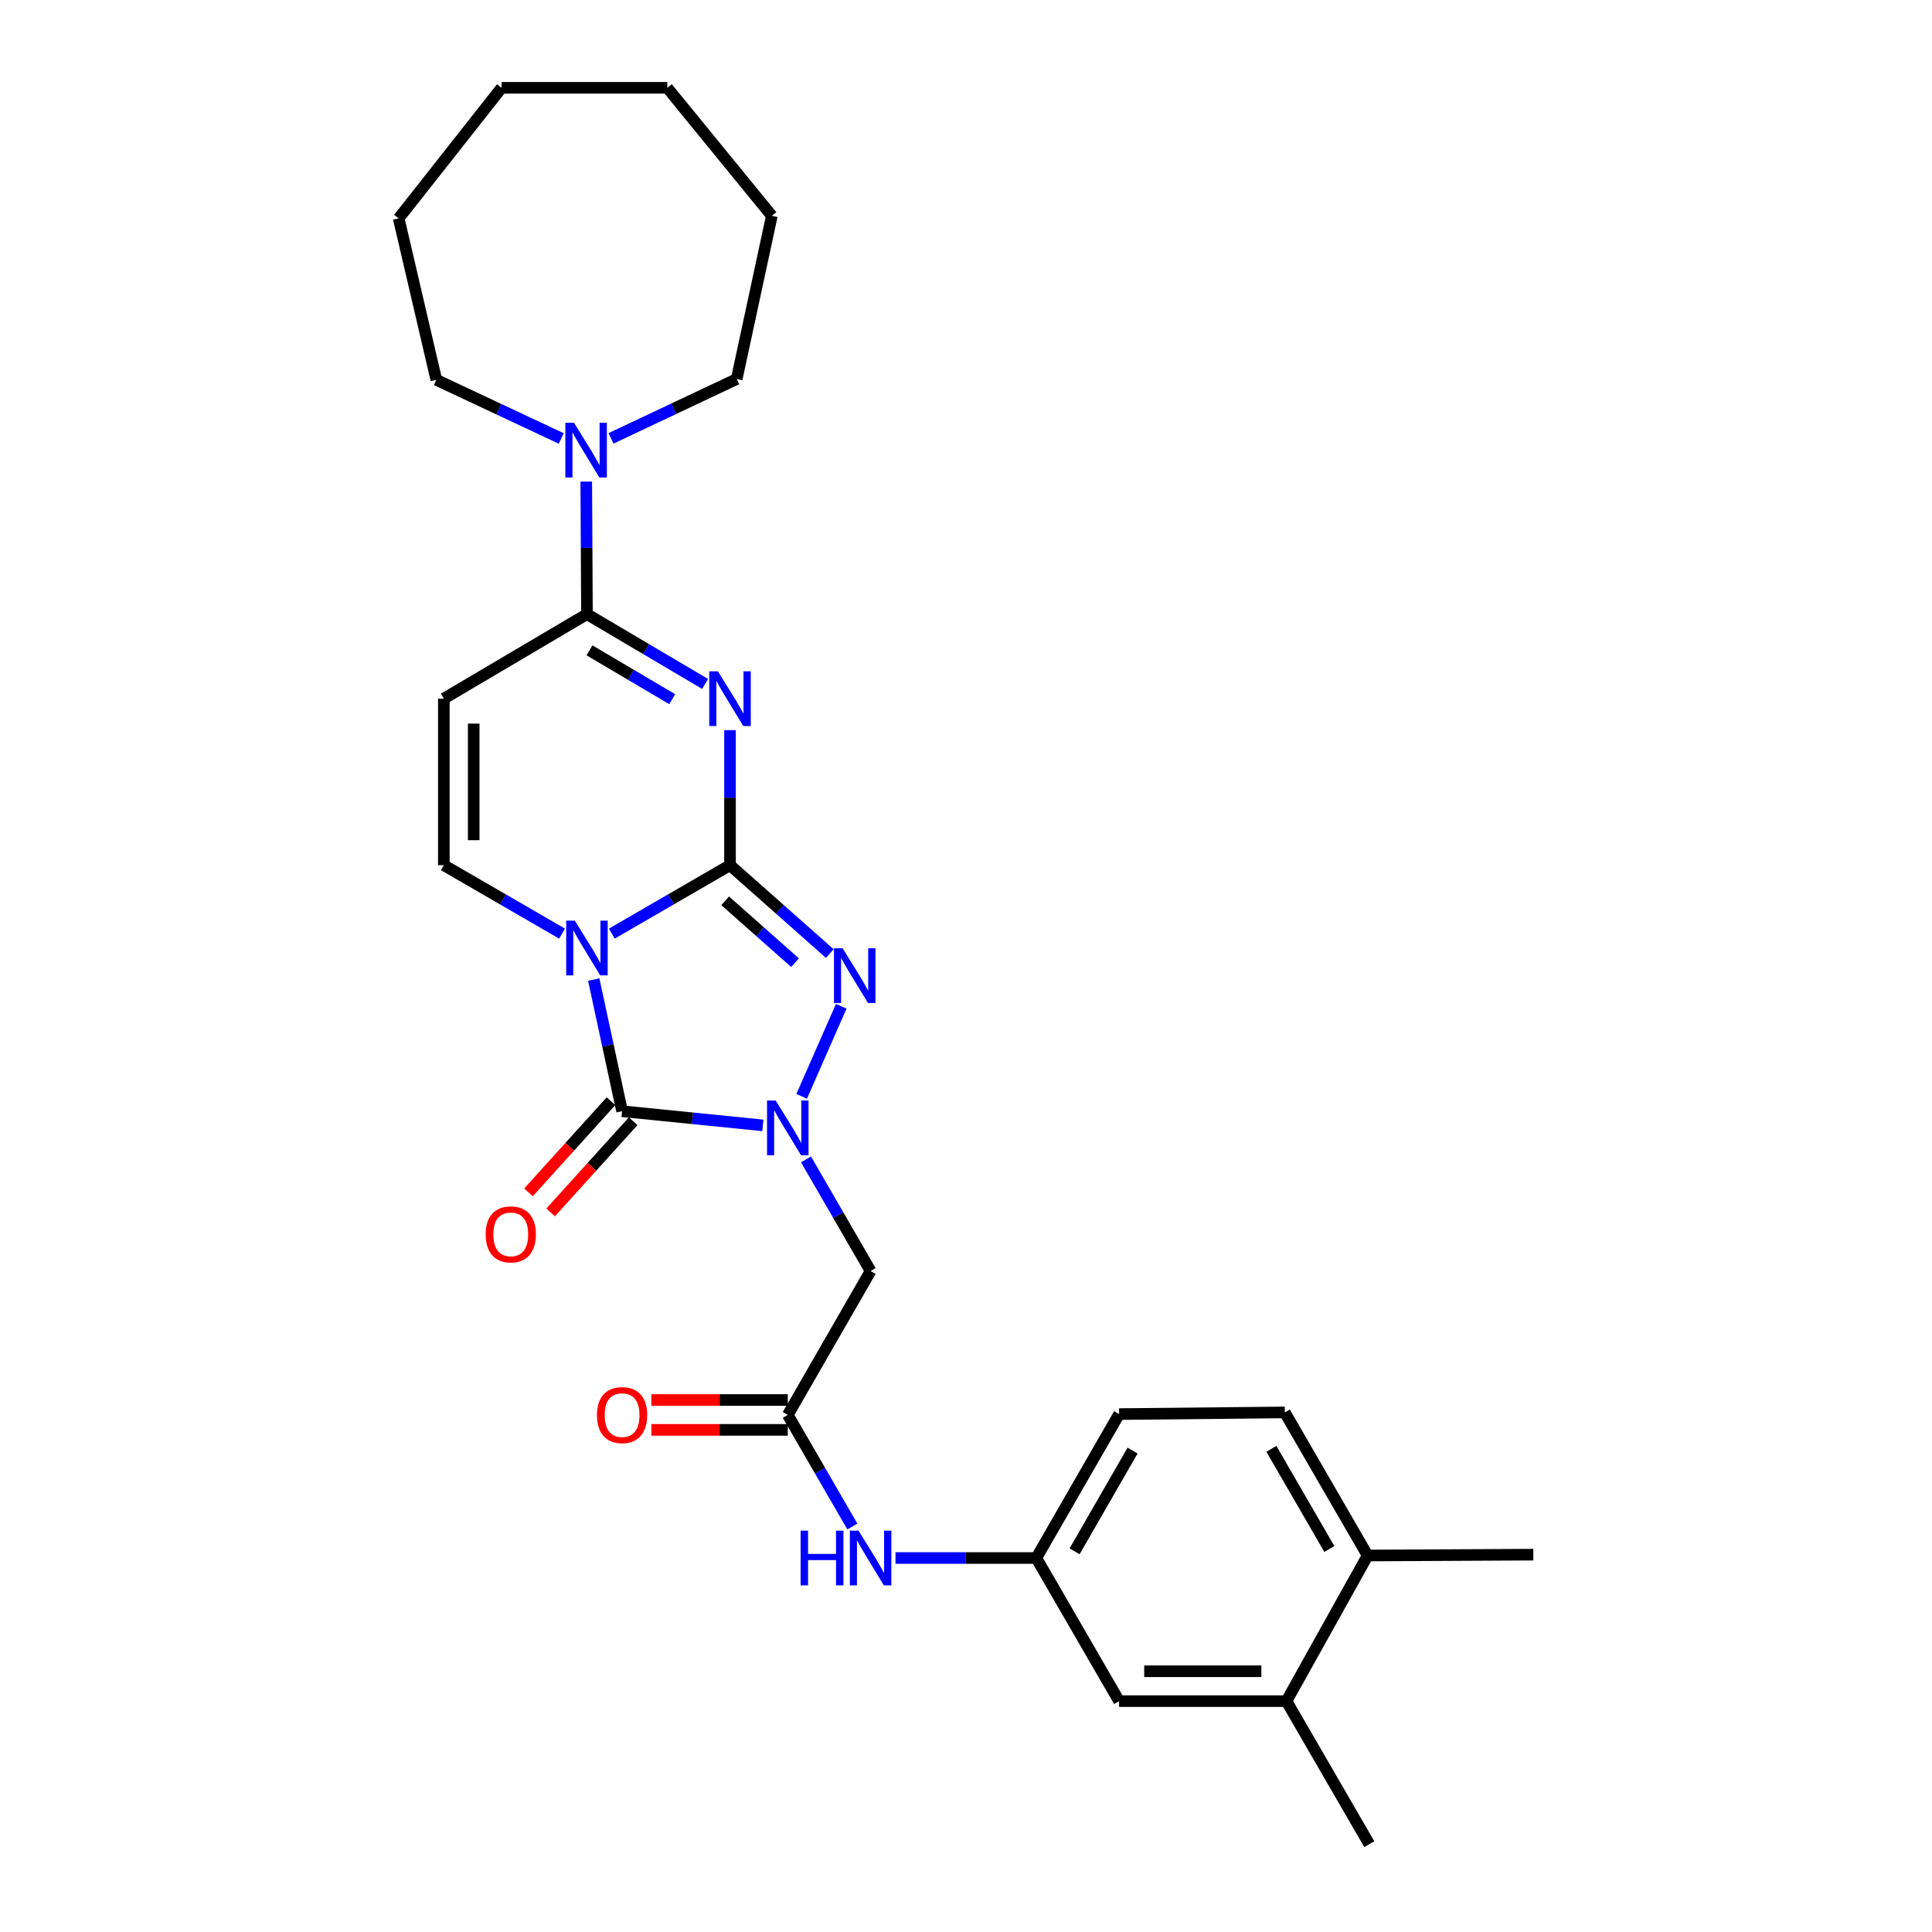 <?xml version='1.0' encoding='iso-8859-1'?>
<svg version='1.1' baseProfile='full'
              xmlns='http://www.w3.org/2000/svg'
                      xmlns:rdkit='http://www.rdkit.org/xml'
                      xmlns:xlink='http://www.w3.org/1999/xlink'
                  xml:space='preserve'
width='1000px' height='1000px' viewBox='0 0 1000 1000'>
<!-- END OF HEADER -->
<rect style='opacity:1.0;fill:#FFFFFF;stroke:none' width='1000' height='1000' x='0' y='0'> </rect>
<path class='bond-0' d='M 377.85,447.814 L 347.268,465.527' style='fill:none;fill-rule:evenodd;stroke:#000000;stroke-width:6px;stroke-linecap:butt;stroke-linejoin:miter;stroke-opacity:1' />
<path class='bond-0' d='M 347.268,465.527 L 316.685,483.239' style='fill:none;fill-rule:evenodd;stroke:#0000FF;stroke-width:6px;stroke-linecap:butt;stroke-linejoin:miter;stroke-opacity:1' />
<path class='bond-1' d='M 377.85,447.814 L 377.85,412.873' style='fill:none;fill-rule:evenodd;stroke:#000000;stroke-width:6px;stroke-linecap:butt;stroke-linejoin:miter;stroke-opacity:1' />
<path class='bond-1' d='M 377.85,412.873 L 377.85,377.932' style='fill:none;fill-rule:evenodd;stroke:#0000FF;stroke-width:6px;stroke-linecap:butt;stroke-linejoin:miter;stroke-opacity:1' />
<path class='bond-4' d='M 377.85,447.814 L 403.679,470.691' style='fill:none;fill-rule:evenodd;stroke:#000000;stroke-width:6px;stroke-linecap:butt;stroke-linejoin:miter;stroke-opacity:1' />
<path class='bond-4' d='M 403.679,470.691 L 429.508,493.568' style='fill:none;fill-rule:evenodd;stroke:#0000FF;stroke-width:6px;stroke-linecap:butt;stroke-linejoin:miter;stroke-opacity:1' />
<path class='bond-4' d='M 375.348,466.251 L 393.428,482.264' style='fill:none;fill-rule:evenodd;stroke:#000000;stroke-width:6px;stroke-linecap:butt;stroke-linejoin:miter;stroke-opacity:1' />
<path class='bond-4' d='M 393.428,482.264 L 411.509,498.278' style='fill:none;fill-rule:evenodd;stroke:#0000FF;stroke-width:6px;stroke-linecap:butt;stroke-linejoin:miter;stroke-opacity:1' />
<path class='bond-3' d='M 307.319,507.018 L 314.654,541.089' style='fill:none;fill-rule:evenodd;stroke:#0000FF;stroke-width:6px;stroke-linecap:butt;stroke-linejoin:miter;stroke-opacity:1' />
<path class='bond-3' d='M 314.654,541.089 L 321.988,575.161' style='fill:none;fill-rule:evenodd;stroke:#000000;stroke-width:6px;stroke-linecap:butt;stroke-linejoin:miter;stroke-opacity:1' />
<path class='bond-6' d='M 290.926,483.242 L 260.327,465.528' style='fill:none;fill-rule:evenodd;stroke:#0000FF;stroke-width:6px;stroke-linecap:butt;stroke-linejoin:miter;stroke-opacity:1' />
<path class='bond-6' d='M 260.327,465.528 L 229.727,447.814' style='fill:none;fill-rule:evenodd;stroke:#000000;stroke-width:6px;stroke-linecap:butt;stroke-linejoin:miter;stroke-opacity:1' />
<path class='bond-5' d='M 364.96,354.004 L 334.383,335.943' style='fill:none;fill-rule:evenodd;stroke:#0000FF;stroke-width:6px;stroke-linecap:butt;stroke-linejoin:miter;stroke-opacity:1' />
<path class='bond-5' d='M 334.383,335.943 L 303.806,317.883' style='fill:none;fill-rule:evenodd;stroke:#000000;stroke-width:6px;stroke-linecap:butt;stroke-linejoin:miter;stroke-opacity:1' />
<path class='bond-5' d='M 347.925,361.897 L 326.521,349.255' style='fill:none;fill-rule:evenodd;stroke:#0000FF;stroke-width:6px;stroke-linecap:butt;stroke-linejoin:miter;stroke-opacity:1' />
<path class='bond-5' d='M 326.521,349.255 L 305.117,336.612' style='fill:none;fill-rule:evenodd;stroke:#000000;stroke-width:6px;stroke-linecap:butt;stroke-linejoin:miter;stroke-opacity:1' />
<path class='bond-2' d='M 414.928,567.48 L 435.427,520.857' style='fill:none;fill-rule:evenodd;stroke:#0000FF;stroke-width:6px;stroke-linecap:butt;stroke-linejoin:miter;stroke-opacity:1' />
<path class='bond-8' d='M 417.186,600.092 L 433.905,628.99' style='fill:none;fill-rule:evenodd;stroke:#0000FF;stroke-width:6px;stroke-linecap:butt;stroke-linejoin:miter;stroke-opacity:1' />
<path class='bond-8' d='M 433.905,628.99 L 450.623,657.888' style='fill:none;fill-rule:evenodd;stroke:#000000;stroke-width:6px;stroke-linecap:butt;stroke-linejoin:miter;stroke-opacity:1' />
<path class='bond-28' d='M 394.861,582.495 L 358.425,578.828' style='fill:none;fill-rule:evenodd;stroke:#0000FF;stroke-width:6px;stroke-linecap:butt;stroke-linejoin:miter;stroke-opacity:1' />
<path class='bond-28' d='M 358.425,578.828 L 321.988,575.161' style='fill:none;fill-rule:evenodd;stroke:#000000;stroke-width:6px;stroke-linecap:butt;stroke-linejoin:miter;stroke-opacity:1' />
<path class='bond-11' d='M 316.257,569.974 L 294.901,593.571' style='fill:none;fill-rule:evenodd;stroke:#000000;stroke-width:6px;stroke-linecap:butt;stroke-linejoin:miter;stroke-opacity:1' />
<path class='bond-11' d='M 294.901,593.571 L 273.546,617.167' style='fill:none;fill-rule:evenodd;stroke:#FF0000;stroke-width:6px;stroke-linecap:butt;stroke-linejoin:miter;stroke-opacity:1' />
<path class='bond-11' d='M 327.72,580.348 L 306.364,603.944' style='fill:none;fill-rule:evenodd;stroke:#000000;stroke-width:6px;stroke-linecap:butt;stroke-linejoin:miter;stroke-opacity:1' />
<path class='bond-11' d='M 306.364,603.944 L 285.008,627.541' style='fill:none;fill-rule:evenodd;stroke:#FF0000;stroke-width:6px;stroke-linecap:butt;stroke-linejoin:miter;stroke-opacity:1' />
<path class='bond-7' d='M 303.806,317.883 L 229.727,361.617' style='fill:none;fill-rule:evenodd;stroke:#000000;stroke-width:6px;stroke-linecap:butt;stroke-linejoin:miter;stroke-opacity:1' />
<path class='bond-9' d='M 303.806,317.883 L 303.629,283.578' style='fill:none;fill-rule:evenodd;stroke:#000000;stroke-width:6px;stroke-linecap:butt;stroke-linejoin:miter;stroke-opacity:1' />
<path class='bond-9' d='M 303.629,283.578 L 303.452,249.273' style='fill:none;fill-rule:evenodd;stroke:#0000FF;stroke-width:6px;stroke-linecap:butt;stroke-linejoin:miter;stroke-opacity:1' />
<path class='bond-29' d='M 229.727,447.814 L 229.727,361.617' style='fill:none;fill-rule:evenodd;stroke:#000000;stroke-width:6px;stroke-linecap:butt;stroke-linejoin:miter;stroke-opacity:1' />
<path class='bond-29' d='M 245.187,434.885 L 245.187,374.547' style='fill:none;fill-rule:evenodd;stroke:#000000;stroke-width:6px;stroke-linecap:butt;stroke-linejoin:miter;stroke-opacity:1' />
<path class='bond-10' d='M 450.623,657.888 L 407.756,732.37' style='fill:none;fill-rule:evenodd;stroke:#000000;stroke-width:6px;stroke-linecap:butt;stroke-linejoin:miter;stroke-opacity:1' />
<path class='bond-20' d='M 316.263,226.902 L 348.791,211.541' style='fill:none;fill-rule:evenodd;stroke:#0000FF;stroke-width:6px;stroke-linecap:butt;stroke-linejoin:miter;stroke-opacity:1' />
<path class='bond-20' d='M 348.791,211.541 L 381.32,196.18' style='fill:none;fill-rule:evenodd;stroke:#000000;stroke-width:6px;stroke-linecap:butt;stroke-linejoin:miter;stroke-opacity:1' />
<path class='bond-21' d='M 290.487,226.945 L 258.162,211.773' style='fill:none;fill-rule:evenodd;stroke:#0000FF;stroke-width:6px;stroke-linecap:butt;stroke-linejoin:miter;stroke-opacity:1' />
<path class='bond-21' d='M 258.162,211.773 L 225.837,196.6' style='fill:none;fill-rule:evenodd;stroke:#000000;stroke-width:6px;stroke-linecap:butt;stroke-linejoin:miter;stroke-opacity:1' />
<path class='bond-12' d='M 407.756,732.37 L 424.472,761.247' style='fill:none;fill-rule:evenodd;stroke:#000000;stroke-width:6px;stroke-linecap:butt;stroke-linejoin:miter;stroke-opacity:1' />
<path class='bond-12' d='M 424.472,761.247 L 441.188,790.124' style='fill:none;fill-rule:evenodd;stroke:#0000FF;stroke-width:6px;stroke-linecap:butt;stroke-linejoin:miter;stroke-opacity:1' />
<path class='bond-17' d='M 407.756,724.64 L 372.444,724.64' style='fill:none;fill-rule:evenodd;stroke:#000000;stroke-width:6px;stroke-linecap:butt;stroke-linejoin:miter;stroke-opacity:1' />
<path class='bond-17' d='M 372.444,724.64 L 337.133,724.64' style='fill:none;fill-rule:evenodd;stroke:#FF0000;stroke-width:6px;stroke-linecap:butt;stroke-linejoin:miter;stroke-opacity:1' />
<path class='bond-17' d='M 407.756,740.1 L 372.444,740.1' style='fill:none;fill-rule:evenodd;stroke:#000000;stroke-width:6px;stroke-linecap:butt;stroke-linejoin:miter;stroke-opacity:1' />
<path class='bond-17' d='M 372.444,740.1 L 337.133,740.1' style='fill:none;fill-rule:evenodd;stroke:#FF0000;stroke-width:6px;stroke-linecap:butt;stroke-linejoin:miter;stroke-opacity:1' />
<path class='bond-14' d='M 463.507,806.423 L 499.945,806.423' style='fill:none;fill-rule:evenodd;stroke:#0000FF;stroke-width:6px;stroke-linecap:butt;stroke-linejoin:miter;stroke-opacity:1' />
<path class='bond-14' d='M 499.945,806.423 L 536.382,806.423' style='fill:none;fill-rule:evenodd;stroke:#000000;stroke-width:6px;stroke-linecap:butt;stroke-linejoin:miter;stroke-opacity:1' />
<path class='bond-13' d='M 665.867,880.501 L 579.249,880.501' style='fill:none;fill-rule:evenodd;stroke:#000000;stroke-width:6px;stroke-linecap:butt;stroke-linejoin:miter;stroke-opacity:1' />
<path class='bond-13' d='M 652.874,865.041 L 592.242,865.041' style='fill:none;fill-rule:evenodd;stroke:#000000;stroke-width:6px;stroke-linecap:butt;stroke-linejoin:miter;stroke-opacity:1' />
<path class='bond-22' d='M 665.867,880.501 L 708.751,954.545' style='fill:none;fill-rule:evenodd;stroke:#000000;stroke-width:6px;stroke-linecap:butt;stroke-linejoin:miter;stroke-opacity:1' />
<path class='bond-31' d='M 665.867,880.501 L 707.883,805.135' style='fill:none;fill-rule:evenodd;stroke:#000000;stroke-width:6px;stroke-linecap:butt;stroke-linejoin:miter;stroke-opacity:1' />
<path class='bond-15' d='M 536.382,806.423 L 579.249,880.501' style='fill:none;fill-rule:evenodd;stroke:#000000;stroke-width:6px;stroke-linecap:butt;stroke-linejoin:miter;stroke-opacity:1' />
<path class='bond-19' d='M 536.382,806.423 L 579.249,731.932' style='fill:none;fill-rule:evenodd;stroke:#000000;stroke-width:6px;stroke-linecap:butt;stroke-linejoin:miter;stroke-opacity:1' />
<path class='bond-19' d='M 556.212,802.96 L 586.218,750.817' style='fill:none;fill-rule:evenodd;stroke:#000000;stroke-width:6px;stroke-linecap:butt;stroke-linejoin:miter;stroke-opacity:1' />
<path class='bond-16' d='M 707.883,805.135 L 665.017,731.065' style='fill:none;fill-rule:evenodd;stroke:#000000;stroke-width:6px;stroke-linecap:butt;stroke-linejoin:miter;stroke-opacity:1' />
<path class='bond-16' d='M 688.073,801.768 L 658.066,749.919' style='fill:none;fill-rule:evenodd;stroke:#000000;stroke-width:6px;stroke-linecap:butt;stroke-linejoin:miter;stroke-opacity:1' />
<path class='bond-23' d='M 707.883,805.135 L 793.643,804.688' style='fill:none;fill-rule:evenodd;stroke:#000000;stroke-width:6px;stroke-linecap:butt;stroke-linejoin:miter;stroke-opacity:1' />
<path class='bond-18' d='M 665.017,731.065 L 579.249,731.932' style='fill:none;fill-rule:evenodd;stroke:#000000;stroke-width:6px;stroke-linecap:butt;stroke-linejoin:miter;stroke-opacity:1' />
<path class='bond-24' d='M 381.32,196.18 L 399.502,111.717' style='fill:none;fill-rule:evenodd;stroke:#000000;stroke-width:6px;stroke-linecap:butt;stroke-linejoin:miter;stroke-opacity:1' />
<path class='bond-25' d='M 225.837,196.6 L 206.357,113.023' style='fill:none;fill-rule:evenodd;stroke:#000000;stroke-width:6px;stroke-linecap:butt;stroke-linejoin:miter;stroke-opacity:1' />
<path class='bond-26' d='M 399.502,111.717 L 345.384,45.455' style='fill:none;fill-rule:evenodd;stroke:#000000;stroke-width:6px;stroke-linecap:butt;stroke-linejoin:miter;stroke-opacity:1' />
<path class='bond-27' d='M 206.357,113.023 L 259.616,45.455' style='fill:none;fill-rule:evenodd;stroke:#000000;stroke-width:6px;stroke-linecap:butt;stroke-linejoin:miter;stroke-opacity:1' />
<path class='bond-30' d='M 345.384,45.455 L 259.616,45.455' style='fill:none;fill-rule:evenodd;stroke:#000000;stroke-width:6px;stroke-linecap:butt;stroke-linejoin:miter;stroke-opacity:1' />
<path  class='atom-1' d='M 297.546 476.538
L 306.826 491.538
Q 307.746 493.018, 309.226 495.698
Q 310.706 498.378, 310.786 498.538
L 310.786 476.538
L 314.546 476.538
L 314.546 504.858
L 310.666 504.858
L 300.706 488.458
Q 299.546 486.538, 298.306 484.338
Q 297.106 482.138, 296.746 481.458
L 296.746 504.858
L 293.066 504.858
L 293.066 476.538
L 297.546 476.538
' fill='#0000FF'/>
<path  class='atom-2' d='M 371.59 347.457
L 380.87 362.457
Q 381.79 363.937, 383.27 366.617
Q 384.75 369.297, 384.83 369.457
L 384.83 347.457
L 388.59 347.457
L 388.59 375.777
L 384.71 375.777
L 374.75 359.377
Q 373.59 357.457, 372.35 355.257
Q 371.15 353.057, 370.79 352.377
L 370.79 375.777
L 367.11 375.777
L 367.11 347.457
L 371.59 347.457
' fill='#0000FF'/>
<path  class='atom-3' d='M 401.496 569.632
L 410.776 584.632
Q 411.696 586.112, 413.176 588.792
Q 414.656 591.472, 414.736 591.632
L 414.736 569.632
L 418.496 569.632
L 418.496 597.952
L 414.616 597.952
L 404.656 581.552
Q 403.496 579.632, 402.256 577.432
Q 401.056 575.232, 400.696 574.552
L 400.696 597.952
L 397.016 597.952
L 397.016 569.632
L 401.496 569.632
' fill='#0000FF'/>
<path  class='atom-5' d='M 436.143 490.83
L 445.423 505.83
Q 446.343 507.31, 447.823 509.99
Q 449.303 512.67, 449.383 512.83
L 449.383 490.83
L 453.143 490.83
L 453.143 519.15
L 449.263 519.15
L 439.303 502.75
Q 438.143 500.83, 436.903 498.63
Q 435.703 496.43, 435.343 495.75
L 435.343 519.15
L 431.663 519.15
L 431.663 490.83
L 436.143 490.83
' fill='#0000FF'/>
<path  class='atom-10' d='M 297.108 218.831
L 306.388 233.831
Q 307.308 235.311, 308.788 237.991
Q 310.268 240.671, 310.348 240.831
L 310.348 218.831
L 314.108 218.831
L 314.108 247.151
L 310.228 247.151
L 300.268 230.751
Q 299.108 228.831, 297.868 226.631
Q 296.668 224.431, 296.308 223.751
L 296.308 247.151
L 292.628 247.151
L 292.628 218.831
L 297.108 218.831
' fill='#0000FF'/>
<path  class='atom-12' d='M 251.375 638.901
Q 251.375 632.101, 254.735 628.301
Q 258.095 624.501, 264.375 624.501
Q 270.655 624.501, 274.015 628.301
Q 277.375 632.101, 277.375 638.901
Q 277.375 645.781, 273.975 649.701
Q 270.575 653.581, 264.375 653.581
Q 258.135 653.581, 254.735 649.701
Q 251.375 645.821, 251.375 638.901
M 264.375 650.381
Q 268.695 650.381, 271.015 647.501
Q 273.375 644.581, 273.375 638.901
Q 273.375 633.341, 271.015 630.541
Q 268.695 627.701, 264.375 627.701
Q 260.055 627.701, 257.695 630.501
Q 255.375 633.301, 255.375 638.901
Q 255.375 644.621, 257.695 647.501
Q 260.055 650.381, 264.375 650.381
' fill='#FF0000'/>
<path  class='atom-13' d='M 414.403 792.263
L 418.243 792.263
L 418.243 804.303
L 432.723 804.303
L 432.723 792.263
L 436.563 792.263
L 436.563 820.583
L 432.723 820.583
L 432.723 807.503
L 418.243 807.503
L 418.243 820.583
L 414.403 820.583
L 414.403 792.263
' fill='#0000FF'/>
<path  class='atom-13' d='M 444.363 792.263
L 453.643 807.263
Q 454.563 808.743, 456.043 811.423
Q 457.523 814.103, 457.603 814.263
L 457.603 792.263
L 461.363 792.263
L 461.363 820.583
L 457.483 820.583
L 447.523 804.183
Q 446.363 802.263, 445.123 800.063
Q 443.923 797.863, 443.563 797.183
L 443.563 820.583
L 439.883 820.583
L 439.883 792.263
L 444.363 792.263
' fill='#0000FF'/>
<path  class='atom-18' d='M 308.988 732.45
Q 308.988 725.65, 312.348 721.85
Q 315.708 718.05, 321.988 718.05
Q 328.268 718.05, 331.628 721.85
Q 334.988 725.65, 334.988 732.45
Q 334.988 739.33, 331.588 743.25
Q 328.188 747.13, 321.988 747.13
Q 315.748 747.13, 312.348 743.25
Q 308.988 739.37, 308.988 732.45
M 321.988 743.93
Q 326.308 743.93, 328.628 741.05
Q 330.988 738.13, 330.988 732.45
Q 330.988 726.89, 328.628 724.09
Q 326.308 721.25, 321.988 721.25
Q 317.668 721.25, 315.308 724.05
Q 312.988 726.85, 312.988 732.45
Q 312.988 738.17, 315.308 741.05
Q 317.668 743.93, 321.988 743.93
' fill='#FF0000'/>
</svg>
